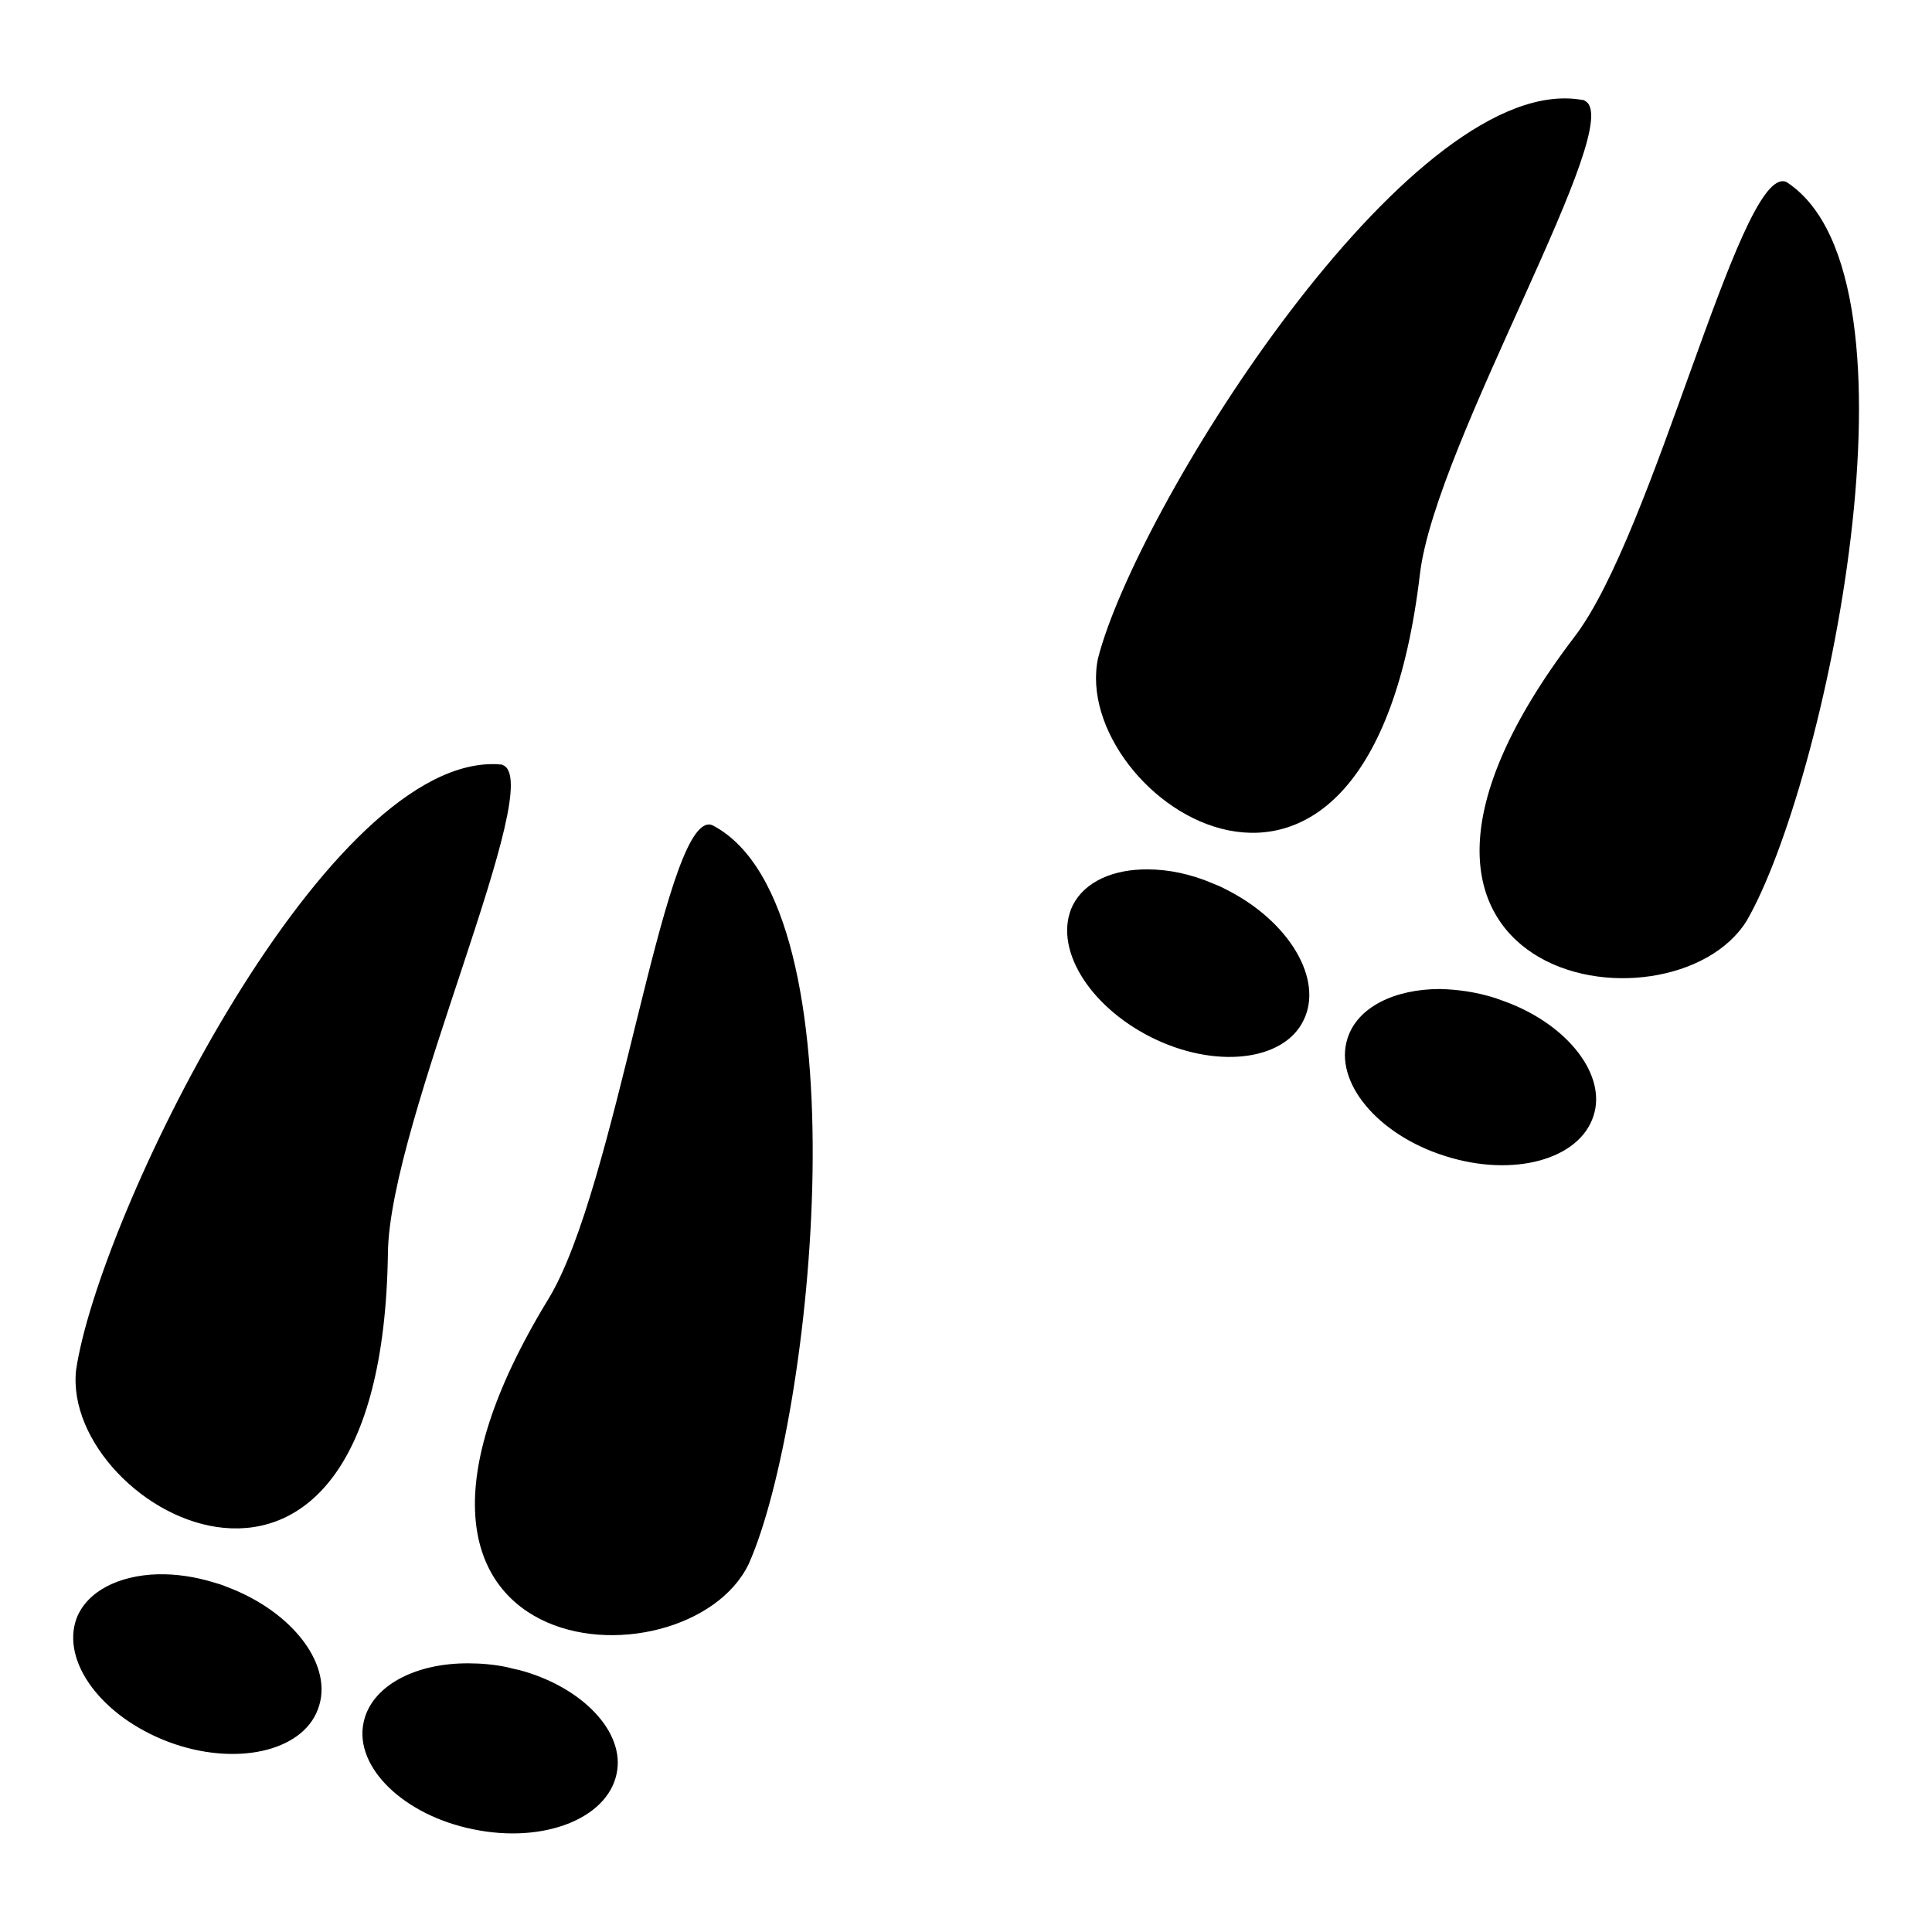 <?xml version="1.0" encoding="utf-8"?>
<!-- Generator: www.svgicons.com -->
<svg xmlns="http://www.w3.org/2000/svg" width="800" height="800" viewBox="0 0 512 512">
<path fill="currentColor" d="M415 26.08c-45.5-.55-114 109.42-124 148.32c-7.9 37 71.8 92.2 85.3-22.3c4.1-34.8 55.5-120.32 43.6-125.42v-.1c-.1 0-.3-.1-.6-.1c-1.4-.25-2.9-.39-4.3-.4m57.7 21.96c-12.2-1.44-34.4 93.16-55.4 120.66c-69.9 91.7 25.7 107.4 45.6 75.3c20.8-36 49.1-169.82 10.9-195.52c-.1-.1-.3-.2-.5-.3s-.4-.12-.6-.14M130.3 202.5C84.67 203 26.14 322.6 20.16 363.1c-4.03 37.6 81.04 84.2 82.64-31c.4-35.1 42.7-125.5 30.3-129.4v-.1h-.6c-.7-.1-1.4-.1-2.2-.1m57.6 16c-12.3-.1-24.6 96.4-42.6 125.8c-60.06 98.5 36.7 104.2 53.1 70.2c17-38 31.3-174.1-9.4-195.7c-.1-.1-.3-.1-.5-.2s-.4-.1-.6-.1m116.3 11.9c-9.1-.1-16.7 3.2-19.9 9.5c-5.3 10.9 3.9 26.5 20.8 35c16.8 8.4 35 6.4 40.3-4.4c5.5-10.9-3.8-26.5-20.7-34.9c-1.1-.6-2.1-1-3.1-1.4c-6-2.6-12-3.8-17.4-3.8m77.4 31.7c-12 0-21.9 4.8-24.5 13.1c-3.7 11.5 8 25.6 26 31.2c18 5.7 35.5.9 39.2-10.7c3.5-10.7-6.6-23.8-22.7-30l-3.3-1.2c-5-1.6-10.1-2.3-14.7-2.4M41.81 417.2c-10.35.3-18.76 4.5-21.53 11.7c-4.14 11.4 6.63 26 24.32 32.7c17.58 6.6 35.44 2.7 39.64-8.6c4.4-11.4-6.5-25.9-24.22-32.5c-1.16-.5-2.19-.8-3.23-1.1c-5.16-1.6-10.27-2.3-14.98-2.2m82.39 23.6c-14.2-.1-25.85 6-27.85 15.7c-2.51 11.8 10.65 24.6 29.15 28.3c18.5 3.8 35.4-2.8 37.9-14.7c2.4-11-9-23-25.7-27.5c-1.1-.2-2.2-.5-3.4-.8c-3.4-.7-6.9-1-10.1-1"/>
</svg>